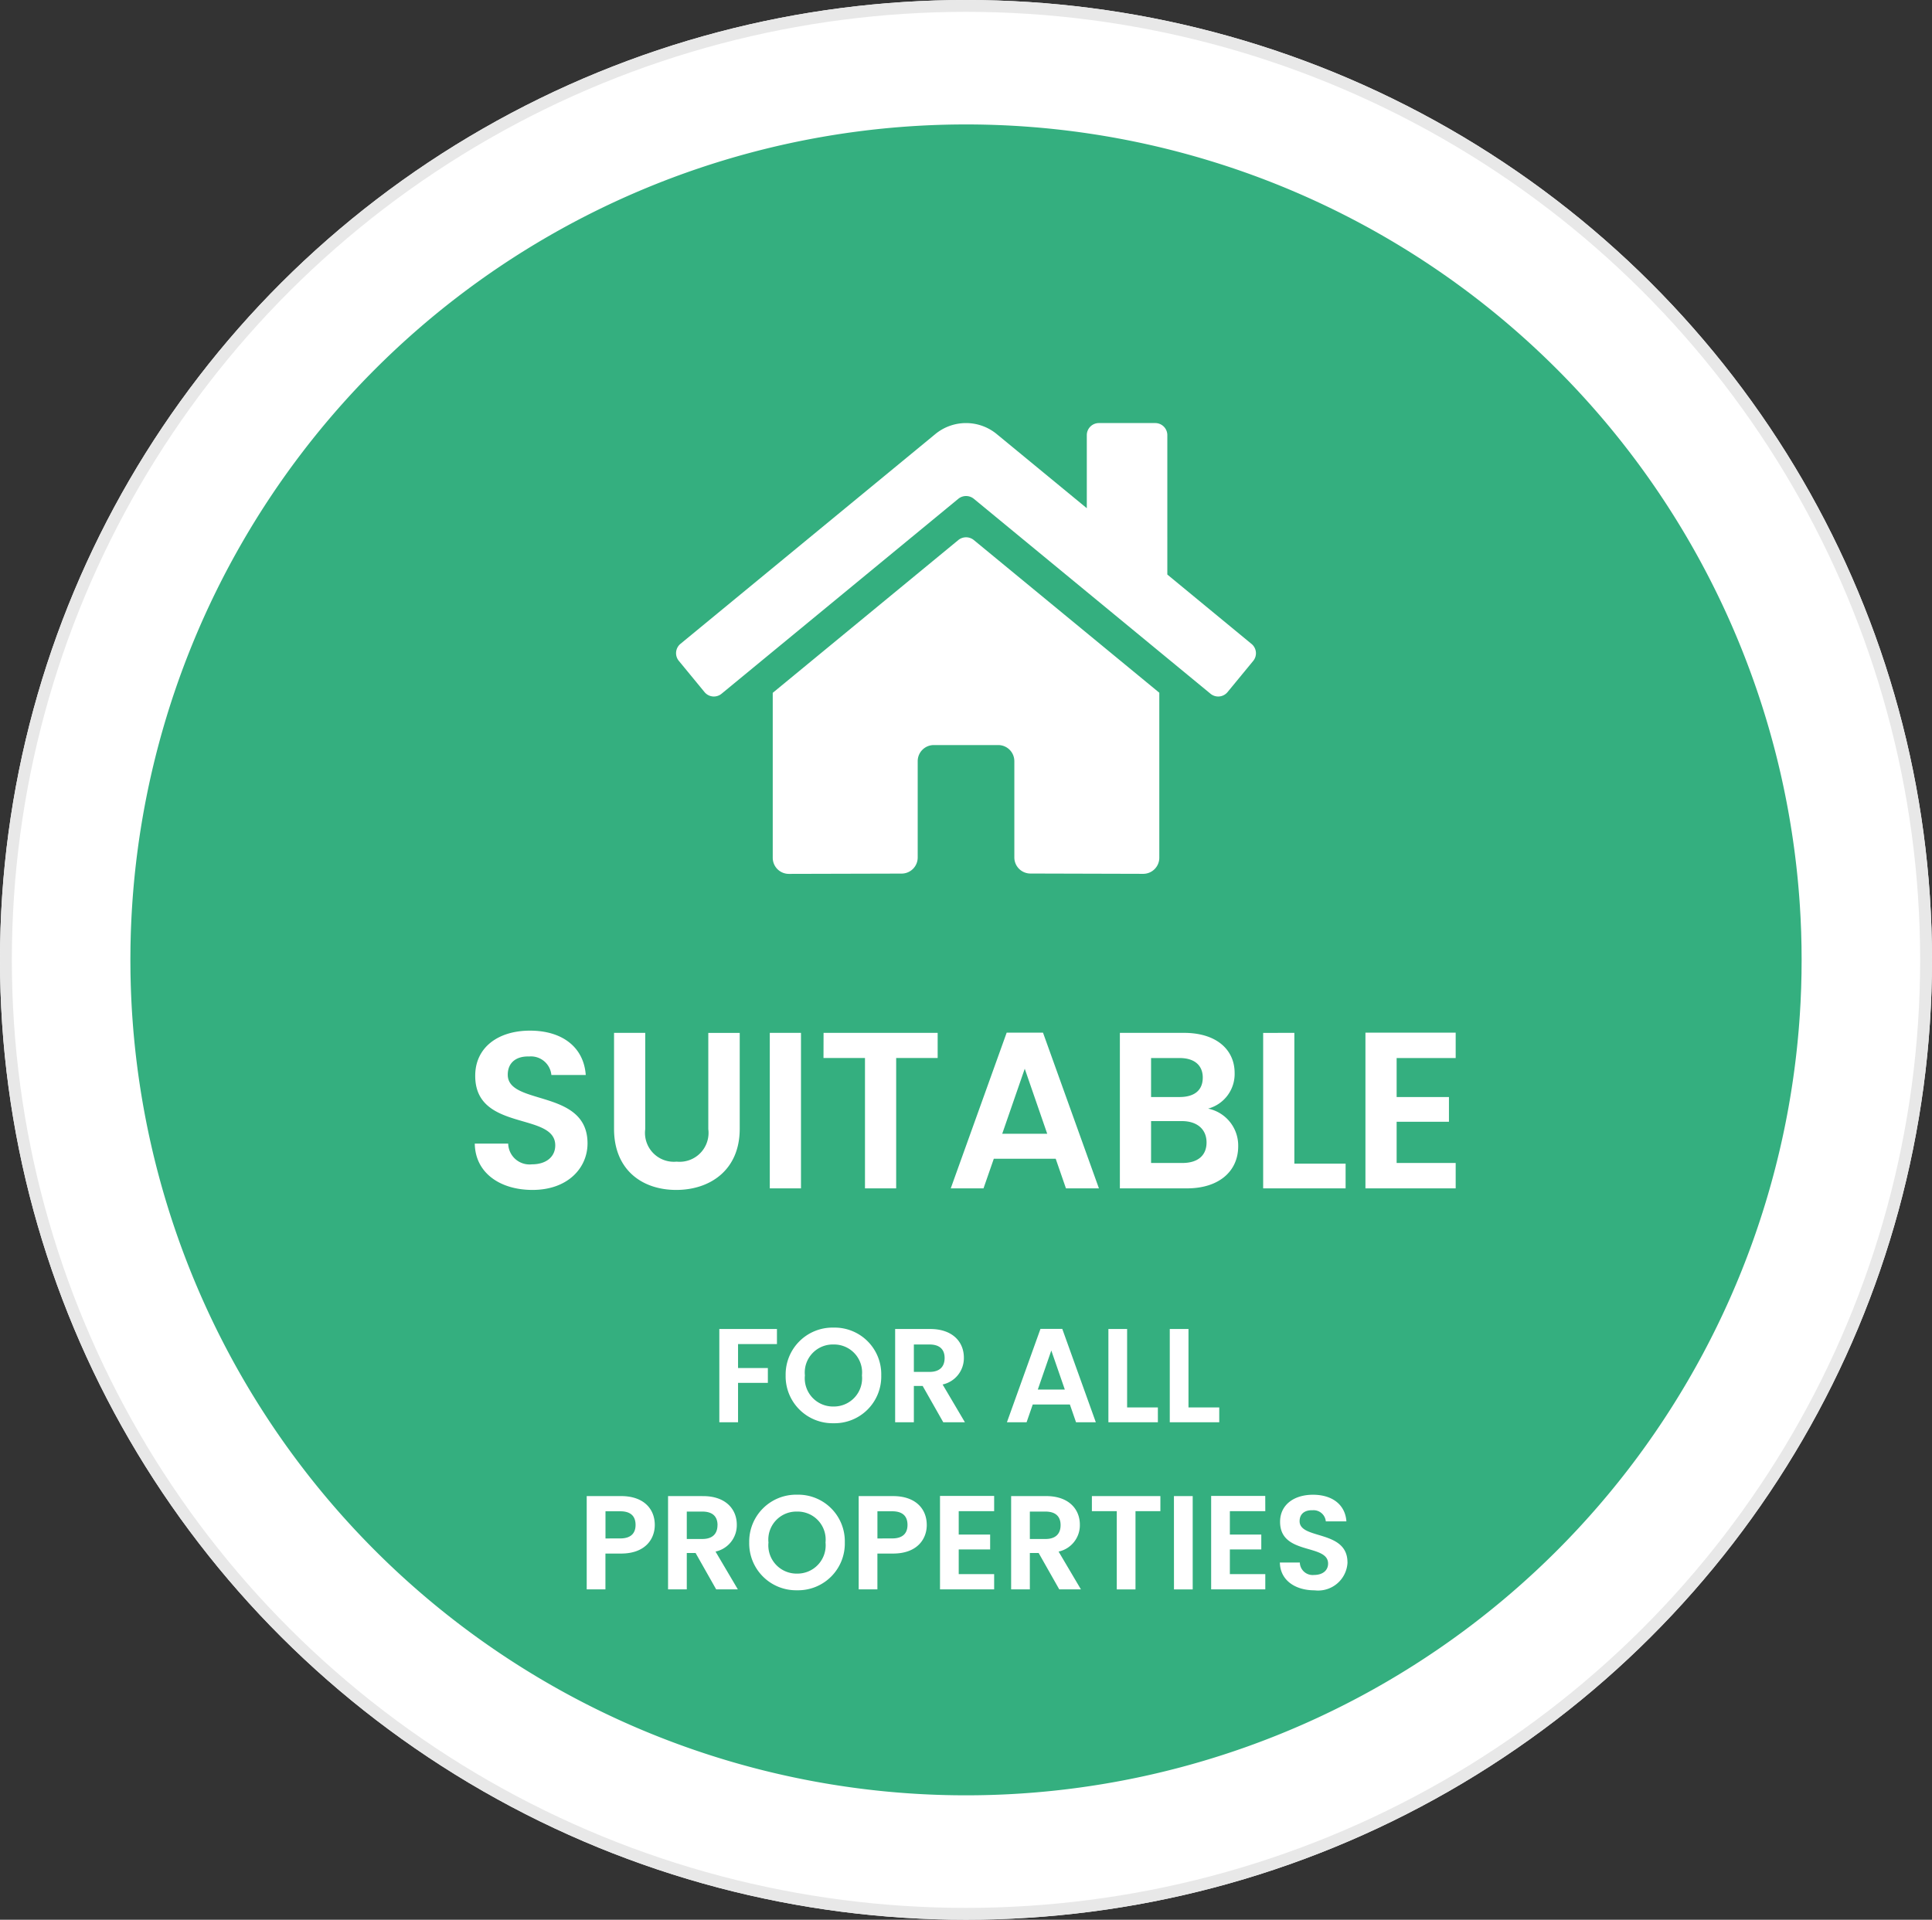 <svg xmlns="http://www.w3.org/2000/svg" xmlns:xlink="http://www.w3.org/1999/xlink" width="163" height="162" viewBox="0 0 163 162">
  <rect x="0" y="0" width="163" height="162" fill="#333333" stroke="none"/>
  <defs>
    <clipPath id="clip-path">
      <ellipse id="Ellipse_20" data-name="Ellipse 20" cx="70.5" cy="71" rx="70.5" ry="71" transform="translate(0.298 0.008)" fill="#fff"/>
    </clipPath>
  </defs>
  <g id="icon_benefit_06" transform="translate(0.454 -0.255)">
    <g id="Ellipse_8" data-name="Ellipse 8" transform="translate(-0.454 0.255)" fill="#fff" stroke="#e8e8e8" stroke-width="1">
      <ellipse cx="81.5" cy="81" rx="81.5" ry="81" stroke="none"/>
      <ellipse cx="81.5" cy="81" rx="81" ry="80.5" fill="none"/>
    </g>
    <g id="Group_14433" data-name="Group 14433" transform="translate(10.248 10.248)">
      <ellipse id="Ellipse_19" data-name="Ellipse 19" cx="70.5" cy="71" rx="70.5" ry="71" transform="translate(0.298 0.008)" fill="#fff"/>
      <g id="Mask_Group_13" data-name="Mask Group 13" transform="translate(0 0)" clip-path="url(#clip-path)">
        <g id="ICON_suitable" transform="translate(0.299 0.508)">
          <g id="Icon_Driveways" transform="translate(0 0)">
            <path id="Path_1898" data-name="Path 1898" d="M70.5,0A70.5,70.5,0,1,1,0,70.5,70.5,70.5,0,0,1,70.5,0Z" fill="#34af7f"/>
          </g>
          <path id="Path_1934" data-name="Path 1934" d="M-34.577-4.647c0-4.625-6.73-3.158-6.73-5.79,0-1.072.771-1.579,1.8-1.542a1.732,1.732,0,0,1,1.88,1.56h2.9c-.169-2.369-2.012-3.741-4.7-3.741-2.707,0-4.625,1.429-4.625,3.8C-44.071-5.606-37.3-7.317-37.3-4.478c0,.94-.733,1.6-1.974,1.6A1.8,1.8,0,0,1-41.27-4.628h-2.82c.038,2.482,2.143,3.91,4.869,3.91C-36.232-.718-34.577-2.579-34.577-4.647Zm2.237-1.222c0,3.459,2.369,5.151,5.245,5.151s5.358-1.692,5.358-5.151v-8.1h-2.651V-5.85a2.44,2.44,0,0,1-2.67,2.745A2.435,2.435,0,0,1-29.708-5.85v-8.122H-32.34ZM-19.2-.85h2.632V-13.972H-19.2Zm4.531-11h3.5v11h2.632v-11h3.5v-2.124h-9.626ZM5.787-.85H8.569L3.85-13.991H.786L-3.933-.85h2.764L-.3-3.35H4.922ZM4.207-5.456H.41l1.9-5.49Zm13.442.733c0,1.109-.752,1.73-2.03,1.73H12.968V-6.527h2.594C16.841-6.527,17.649-5.85,17.649-4.722Zm-.32-5.471c0,1.072-.714,1.636-1.955,1.636H12.968v-3.29h2.406C16.615-11.848,17.33-11.246,17.33-10.193ZM20.319-4.4A3.181,3.181,0,0,0,17.781-7.58a3.026,3.026,0,0,0,2.237-3.008c0-1.955-1.523-3.384-4.268-3.384H10.336V-.85h5.659C18.721-.85,20.319-2.316,20.319-4.4Zm2.106-9.569V-.85h6.956V-2.936H25.057V-13.972Zm16.243-.019H31.054V-.85h7.614V-2.993H33.686V-6.471H38.1V-8.558H33.686v-3.29h4.982Z" transform="translate(73.145 90.631)" fill="#fff"/>
          <path id="Path_1933" data-name="Path 1933" d="M-22.854-.51h1.579V-3.837h2.515V-5.089h-2.515V-7.109h3.282V-8.383h-4.862Zm13.66-3.959A3.932,3.932,0,0,0-13.221-8.5a3.955,3.955,0,0,0-4.038,4.027A3.957,3.957,0,0,0-13.221-.431,3.941,3.941,0,0,0-9.194-4.469Zm-6.441,0a2.365,2.365,0,0,1,2.414-2.606,2.362,2.362,0,0,1,2.4,2.606,2.381,2.381,0,0,1-2.4,2.628A2.383,2.383,0,0,1-15.635-4.469ZM-3.847-5.935c0,.711-.395,1.173-1.275,1.173h-1.32V-7.075h1.32C-4.242-7.075-3.847-6.635-3.847-5.935ZM-8.021-8.383V-.51h1.579V-3.578H-5.7L-3.96-.51h1.827L-4.016-3.7A2.274,2.274,0,0,0-2.223-5.969c0-1.32-.948-2.414-2.843-2.414ZM7.241-.51H8.911L6.079-8.394H4.241L1.409-.51H3.068l.519-1.5H6.722ZM6.294-3.273H4.015L5.154-6.567Zm3.677-5.11V-.51h4.174V-1.762H11.55V-8.383Zm5.178,0V-.51h4.174V-1.762H16.728V-8.383ZM-32.459,9.293V7h1.252c.891,0,1.286.429,1.286,1.151,0,.7-.395,1.139-1.286,1.139ZM-28.3,8.153c0-1.365-.948-2.436-2.843-2.436h-2.9V13.59h1.579V10.567h1.32C-29.109,10.567-28.3,9.349-28.3,8.153Zm5.29.011c0,.711-.395,1.173-1.275,1.173H-25.6V7.025h1.32C-23.4,7.025-23.006,7.465-23.006,8.165ZM-27.18,5.717V13.59H-25.6V10.522h.744l1.737,3.068h1.827L-23.175,10.4a2.274,2.274,0,0,0,1.794-2.267c0-1.32-.948-2.414-2.843-2.414Zm14.912,3.914A3.932,3.932,0,0,0-16.295,5.6a3.955,3.955,0,0,0-4.038,4.027,3.957,3.957,0,0,0,4.038,4.038A3.941,3.941,0,0,0-12.268,9.631Zm-6.441,0a2.365,2.365,0,0,1,2.414-2.606,2.362,2.362,0,0,1,2.4,2.606,2.381,2.381,0,0,1-2.4,2.628A2.383,2.383,0,0,1-18.708,9.631Zm9.193-.338V7h1.252c.891,0,1.286.429,1.286,1.151,0,.7-.395,1.139-1.286,1.139Zm4.162-1.139c0-1.365-.948-2.436-2.843-2.436h-2.9V13.59h1.579V10.567H-8.2C-6.165,10.567-5.353,9.349-5.353,8.153ZM.332,5.706H-4.236V13.59H.332V12.3H-2.657V10.218H-.006V8.965H-2.657V6.991H.332ZM5.938,8.165c0,.711-.395,1.173-1.275,1.173H3.344V7.025h1.32C5.544,7.025,5.938,7.465,5.938,8.165ZM1.765,5.717V13.59H3.344V10.522h.744L5.826,13.59H7.653L5.769,10.4A2.274,2.274,0,0,0,7.563,8.131c0-1.32-.948-2.414-2.843-2.414ZM8.578,6.991h2.1v6.6h1.579v-6.6h2.1V5.717H8.578Zm6.926,6.6h1.579V5.717H15.5Zm7.7-7.885H18.64V13.59h4.568V12.3H20.219V10.218H22.87V8.965H20.219V6.991h2.989Zm6.937,5.606c0-2.775-4.038-1.9-4.038-3.474,0-.643.462-.948,1.083-.925a1.039,1.039,0,0,1,1.128.936h1.737c-.1-1.421-1.207-2.245-2.82-2.245s-2.775.857-2.775,2.279c-.011,2.854,4.05,1.827,4.05,3.531,0,.564-.44.959-1.184.959a1.081,1.081,0,0,1-1.2-1.049H24.438c.023,1.489,1.286,2.346,2.922,2.346A2.484,2.484,0,0,0,30.145,11.312Z" transform="translate(72.542 110.031)" fill="#fff"/>
          <path id="home-solid" d="M23.8,41.919,8.139,54.815V68.734A1.359,1.359,0,0,0,9.5,70.093l9.517-.025a1.359,1.359,0,0,0,1.352-1.359V60.581a1.359,1.359,0,0,1,1.359-1.359h5.435a1.359,1.359,0,0,1,1.359,1.359V68.7a1.359,1.359,0,0,0,1.359,1.363l9.513.026a1.359,1.359,0,0,0,1.359-1.359V54.806L25.1,41.919a1.035,1.035,0,0,0-1.3,0ZM48.53,50.685l-7.1-5.852V33.069a1.019,1.019,0,0,0-1.019-1.019H35.655a1.019,1.019,0,0,0-1.019,1.019v6.166l-7.6-6.256a4.076,4.076,0,0,0-5.18,0l-21.5,17.7A1.019,1.019,0,0,0,.219,52.12l2.166,2.633a1.019,1.019,0,0,0,1.436.138L23.8,38.437a1.035,1.035,0,0,1,1.3,0L45.073,54.891a1.019,1.019,0,0,0,1.435-.136l2.166-2.633a1.019,1.019,0,0,0-.144-1.438Z" transform="translate(46.055 -6.85)" fill="#fff"/>
        </g>
      </g>
    </g>
  </g>
</svg>
